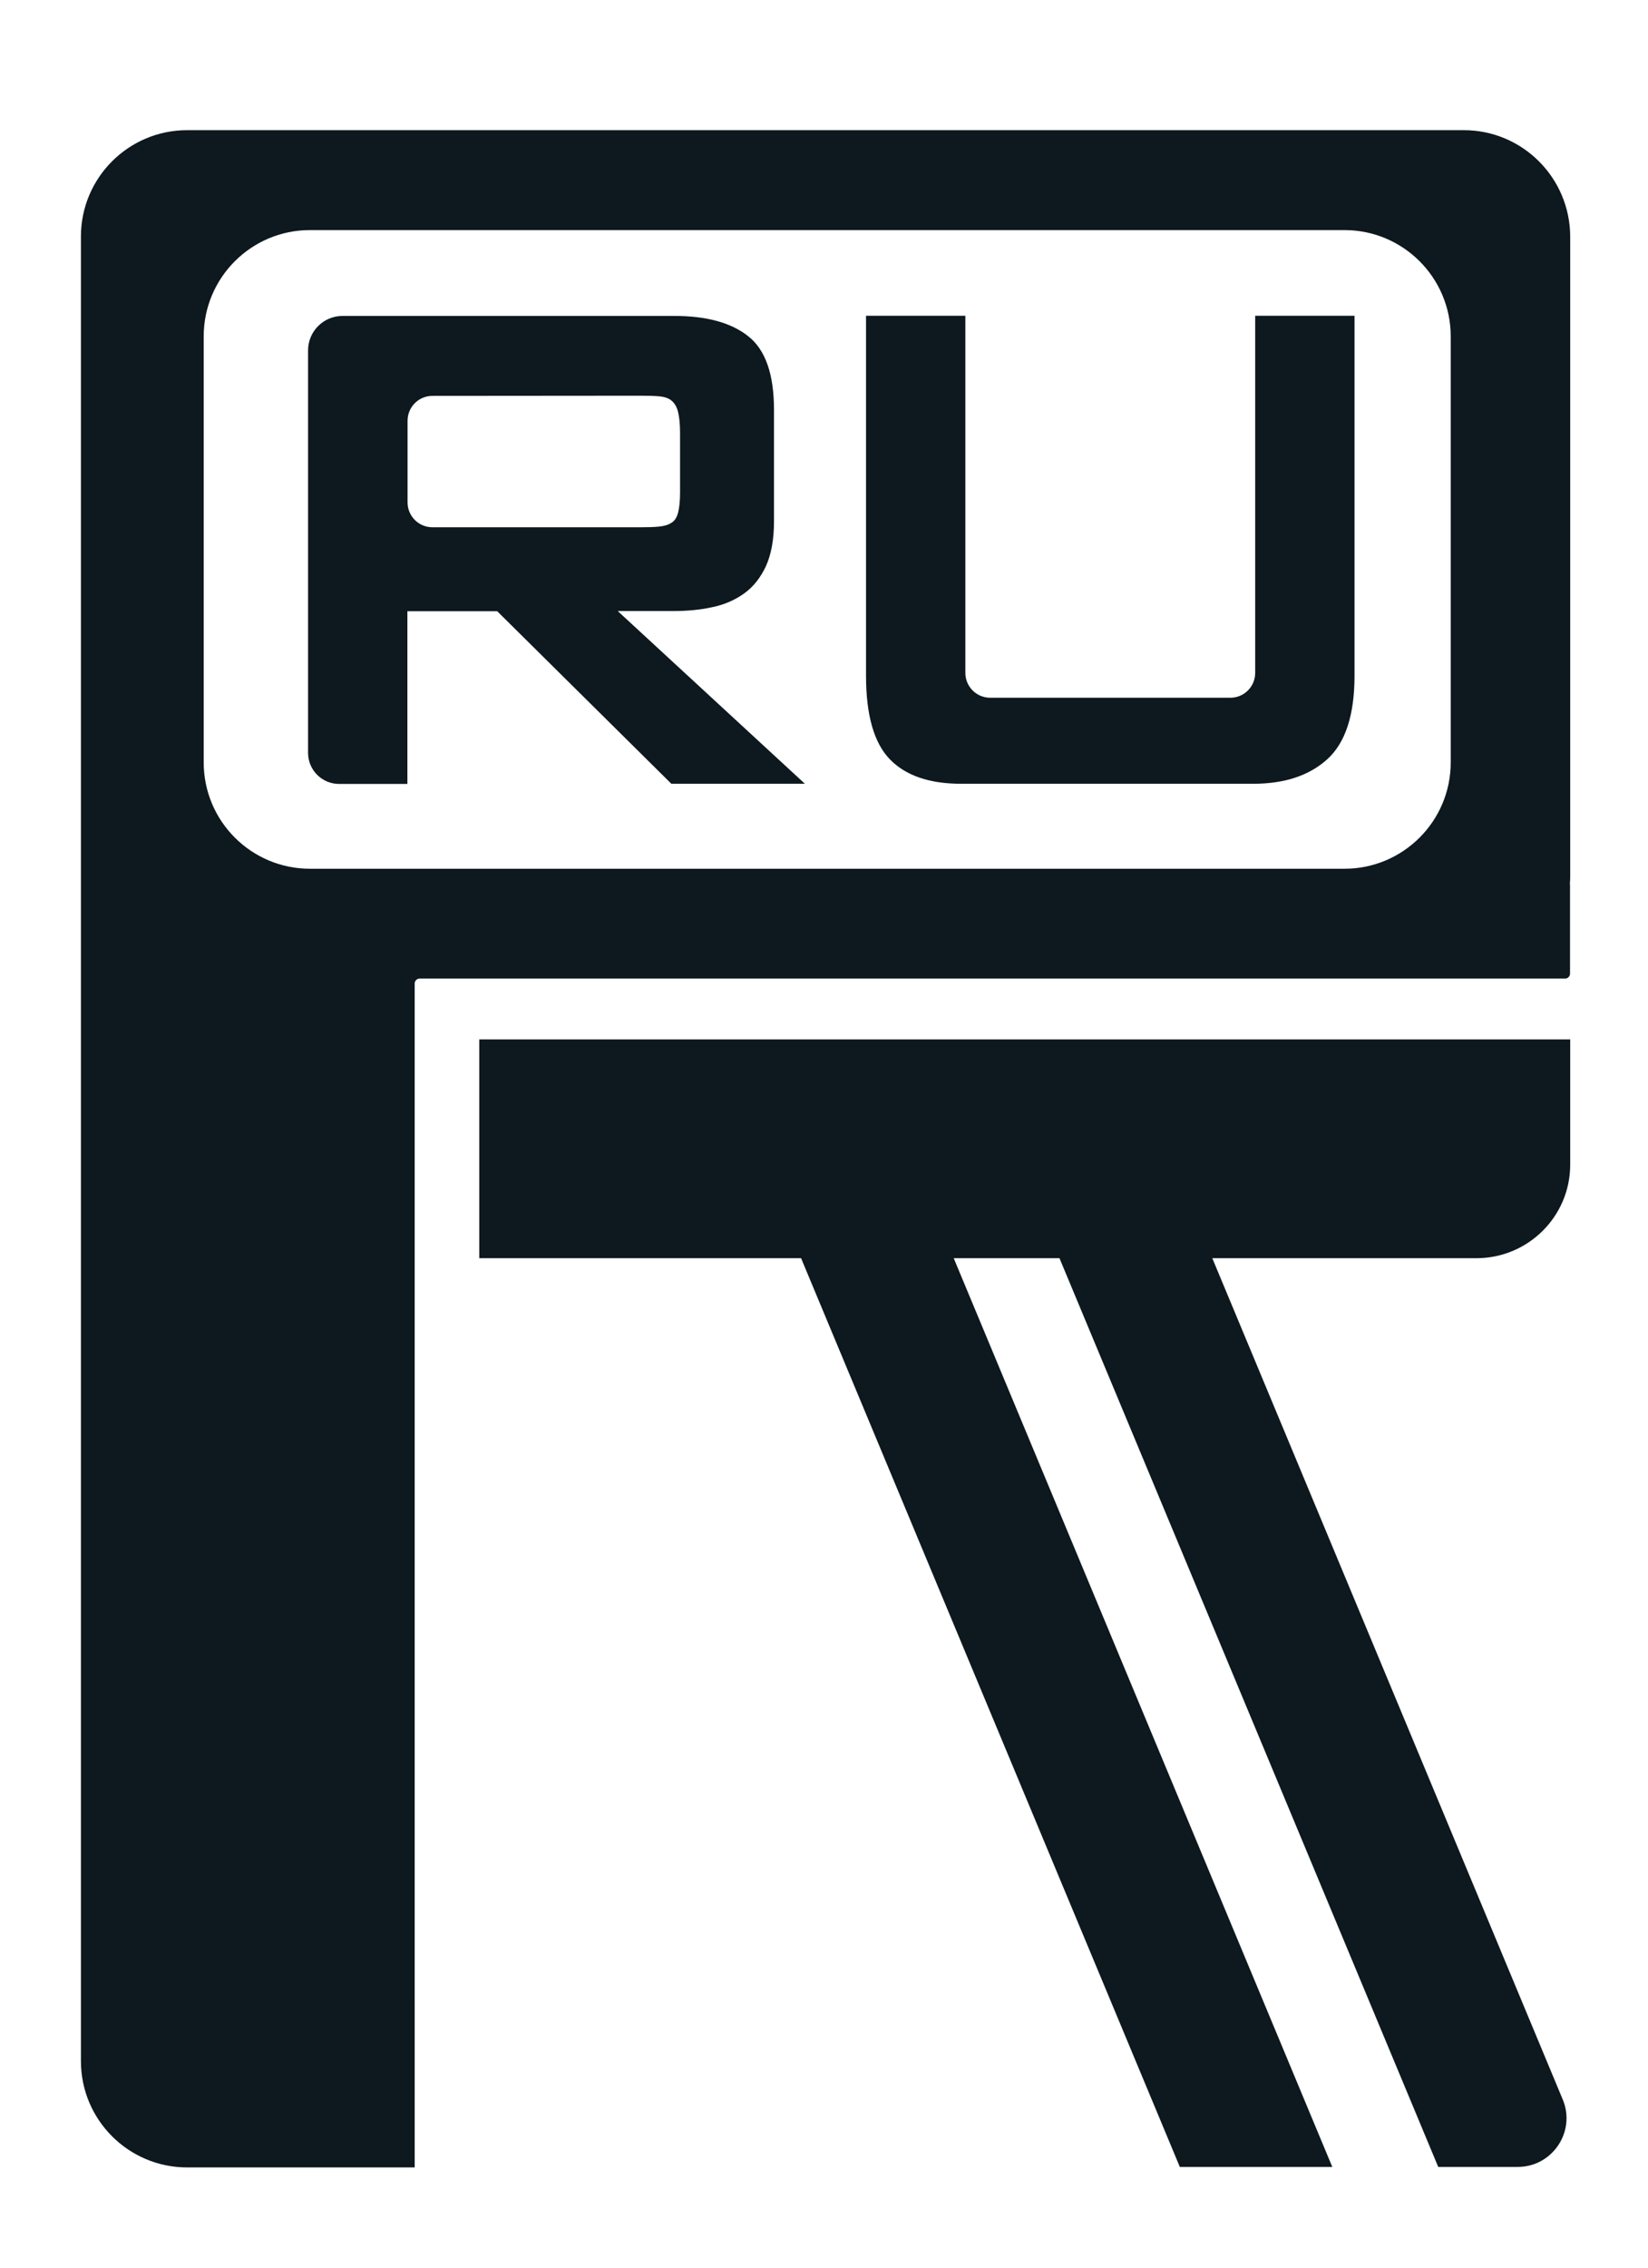 <?xml version="1.0" encoding="utf-8"?>
<!-- Generator: Adobe Illustrator 25.0.0, SVG Export Plug-In . SVG Version: 6.00 Build 0)  -->
<svg version="1.1" id="Слой_1" xmlns:xodm="http://www.corel.com/coreldraw/odm/2003"
	 xmlns="http://www.w3.org/2000/svg" xmlns:xlink="http://www.w3.org/1999/xlink" x="0px" y="0px" viewBox="0 0 949 1305"
	 style="enable-background:new 0 0 949 1305;" xml:space="preserve">
<style type="text/css">
	.st0{fill:#0D191E;}
</style>
<g id="Слой_x0020_2">
	<path class="st0" d="M276,598.1V724h185.3l218.1,522.9h87.8L549.2,724h60.9l218.1,522.9H874c20,0,33.6-20.4,25.9-38.8L698.1,724
		h152.1c29.8,0,54-24.1,54-53.8v-72.1C694.7,598.1,485.4,598.1,276,598.1L276,598.1z"/>
	<path class="st0" d="M835.4,438.7c0,33.8-27.4,61.2-61.2,61.2H178.5c-33.8,0-61.2-27.4-61.2-61.2V193.6c0-33.8,27.4-61.2,61.2-61.2
		h595.7c33.8,0,61.2,27.4,61.2,61.2V438.7L835.4,438.7z M842.9,74.9H673.1H165.2h-57.4c-33.8,0-61.2,27.4-61.2,61.2v91.1v938.1v20.7
		c0,33.8,27.4,61.2,61.2,61.2h131v-95.8V634.4v-68.5c0-1.5,1.3-2.8,2.8-2.8h80.1h339.8h127.3h56.9h55.6c1.5,0,2.8-1.3,2.8-2.8v-51.5
		H904c0.1-1.4,0.2-2.7,0.2-4.1v-51.4V204v-67.9C904.1,102.3,876.7,74.9,842.9,74.9L842.9,74.9z"/>
	<path class="st0" d="M369.1,227.7c4.4,0,8,0.1,10.9,0.4c2.9,0.3,5.2,1.1,6.9,2.6c1.7,1.5,2.9,3.6,3.6,6.5c0.7,2.9,1.1,6.9,1.1,11.9
		v34.5c0,4.8-0.4,8.5-1.1,11.3c-0.7,2.8-2,4.8-3.8,5.9c-1.8,1.2-4.2,1.9-7.1,2.2c-2.9,0.3-6.4,0.4-10.6,0.4H249
		c-7.9,0-14.3-6.4-14.3-14.3v-47c0-7.9,6.4-14.3,14.3-14.3L369.1,227.7L369.1,227.7z M388.4,351.6c7.5,0,14.8-0.7,21.7-2.2
		c6.9-1.4,13.1-4.1,18.4-7.9c5.3-3.8,9.5-9.1,12.6-15.8c3-6.7,4.6-15.2,4.6-25.5v-64.5c0-20.3-4.9-34.4-14.8-42.2
		c-9.8-7.8-24-11.7-42.4-11.7H197.2c-10.9,0-19.8,8.9-19.8,19.8v231.6c0,9.9,8,17.9,17.9,17.9h39.3v-99.4h51.7L386.6,451h76.9
		l-107.8-99.4H388.4L388.4,351.6z"/>
	<path class="st0" d="M722.8,387.2c0,7.9-6.4,14.3-14.3,14.3H570.2c-7.9,0-14.3-6.4-14.3-14.3V181.7h-57.2v207.1
		c0,22.7,4.6,38.7,13.7,48.1c9.1,9.4,22.8,14.1,41,14.1h168.3c18,0,32.2-4.7,42.6-14.1c10.4-9.4,15.7-25.4,15.7-48.1V181.7h-57.2
		V387.2L722.8,387.2z"/>
</g>
</svg>

